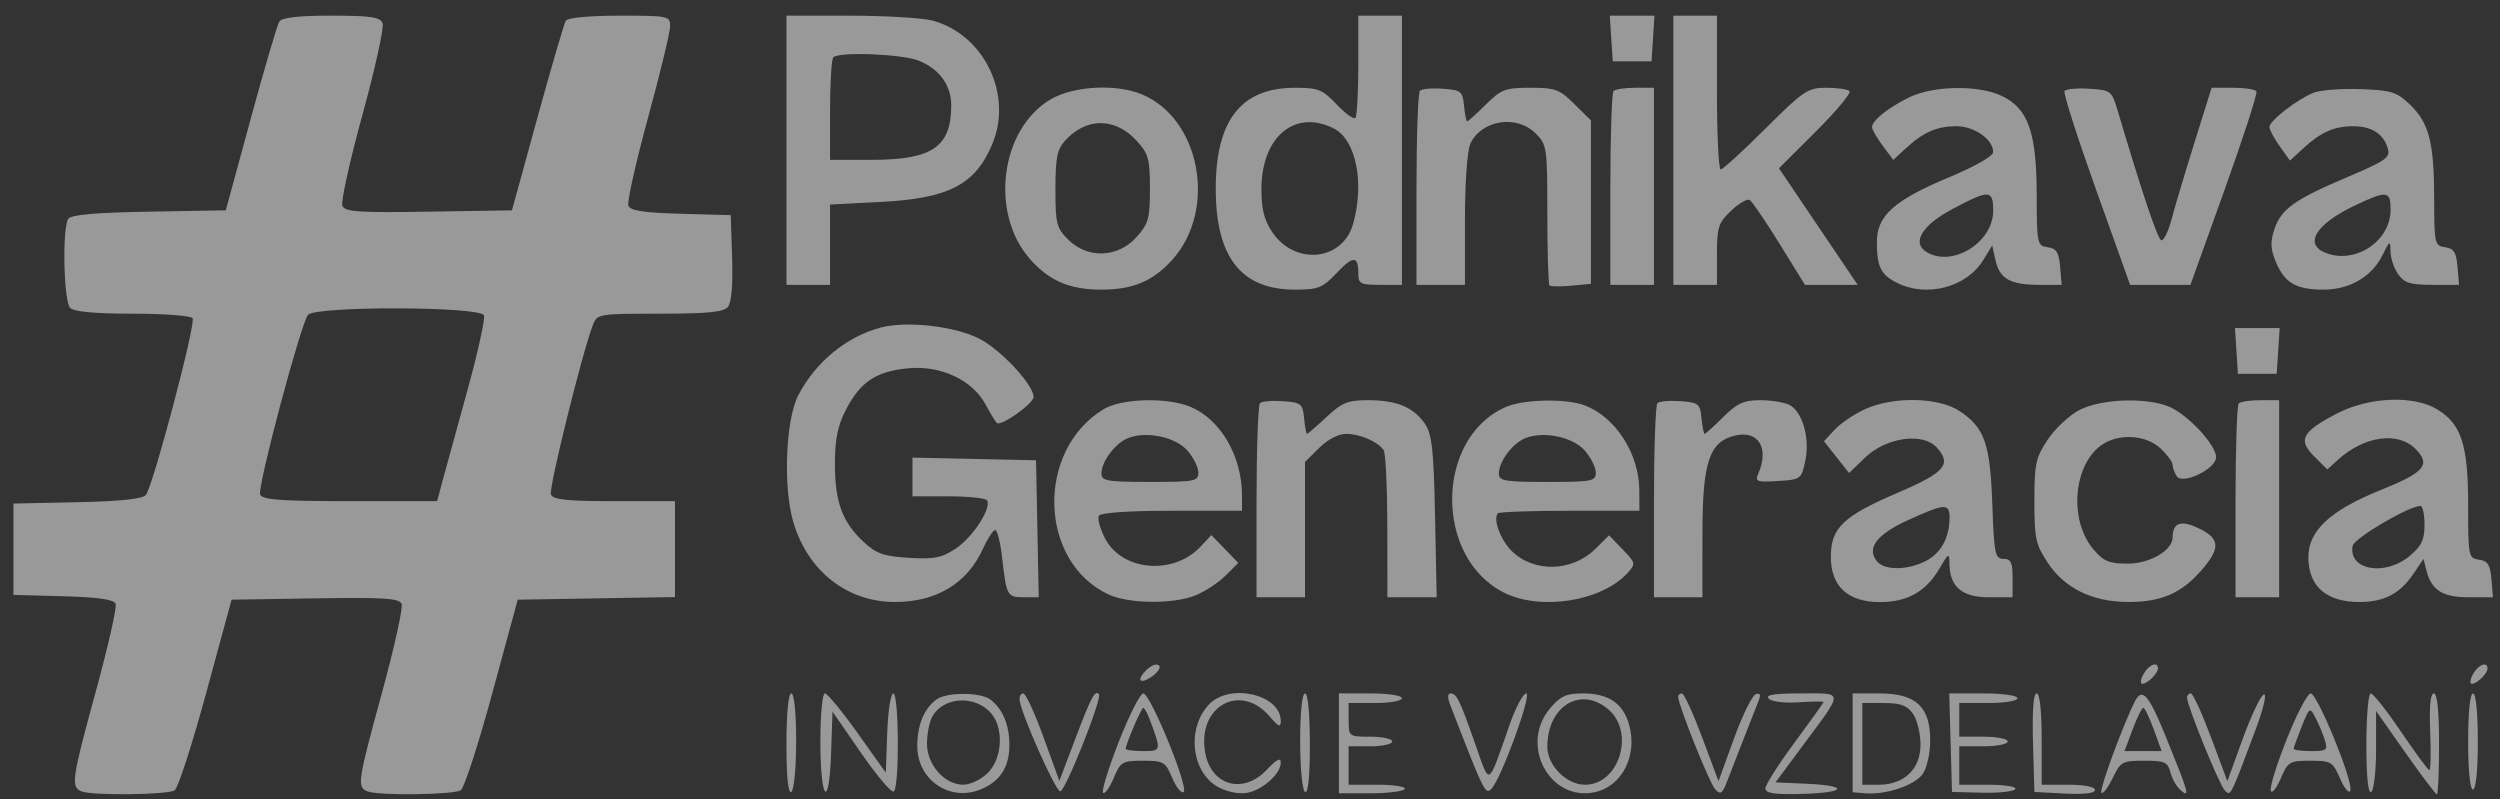 <svg width="122" height="39" viewBox="0 0 122 39" fill="none" xmlns="http://www.w3.org/2000/svg">
<rect x="0" y="0" width="122" height="39" fill="#333333" stroke="none"/>
<path fill-rule="evenodd" clip-rule="evenodd" d="M13.627 1.058C13.527 1.219 12.899 3.356 12.232 5.808L11.019 10.264L7.267 10.329C4.628 10.375 3.46 10.479 3.331 10.681C3.03 11.151 3.106 14.711 3.424 15.026C3.612 15.213 4.64 15.308 6.484 15.308C8.011 15.308 9.323 15.408 9.4 15.53C9.566 15.797 7.464 23.741 7.118 24.155C6.955 24.349 5.864 24.464 3.767 24.508L0.656 24.573V26.802V29.03L3.091 29.097C4.817 29.144 5.56 29.253 5.644 29.468C5.708 29.635 5.278 31.538 4.687 33.697C3.499 38.039 3.445 38.416 3.987 38.622C4.535 38.831 8.174 38.789 8.522 38.57C8.686 38.467 9.378 36.331 10.06 33.824L11.302 29.265L15.385 29.2C18.763 29.147 19.492 29.194 19.6 29.474C19.672 29.66 19.244 31.594 18.648 33.774C17.444 38.187 17.409 38.42 17.941 38.622C18.496 38.833 22.13 38.788 22.484 38.565C22.652 38.459 23.347 36.323 24.027 33.818L25.265 29.265L29.102 29.2L32.939 29.136V26.796V24.456H29.976C27.655 24.456 26.984 24.385 26.885 24.128C26.771 23.834 28.405 17.235 28.931 15.861C29.139 15.319 29.207 15.308 32.195 15.308C34.523 15.308 35.312 15.23 35.521 14.979C35.697 14.769 35.772 13.903 35.727 12.575L35.659 10.499L33.224 10.432C31.42 10.383 30.757 10.281 30.664 10.041C30.595 9.863 31.026 7.934 31.621 5.755C32.216 3.576 32.703 1.561 32.703 1.279C32.703 0.782 32.617 0.764 30.233 0.764C28.786 0.764 27.701 0.865 27.613 1.007C27.529 1.141 26.904 3.279 26.223 5.757L24.984 10.264L20.915 10.329C17.436 10.384 16.826 10.341 16.707 10.033C16.631 9.835 17.073 7.835 17.691 5.588C18.308 3.342 18.749 1.337 18.67 1.134C18.553 0.832 18.097 0.764 16.169 0.764C14.537 0.764 13.754 0.855 13.627 1.058ZM38.379 7.332V13.9H39.443H40.507V11.94V9.98L42.946 9.857C46.295 9.687 47.585 9.023 48.421 7.038C49.439 4.623 48.035 1.701 45.526 1.009C45.042 0.876 43.236 0.767 41.512 0.766L38.379 0.764V7.332ZM66.286 3.188C66.286 4.522 66.221 5.677 66.141 5.757C66.061 5.836 65.649 5.537 65.226 5.092C64.534 4.364 64.329 4.283 63.184 4.284C60.567 4.286 59.328 5.868 59.328 9.209C59.328 12.549 60.567 14.132 63.184 14.134C64.329 14.135 64.534 14.054 65.226 13.326C66.044 12.465 66.286 12.472 66.286 13.353C66.286 13.845 66.393 13.9 67.35 13.9H68.415V7.332V0.764H67.35H66.286V3.188ZM78.63 1.879L78.703 2.993H79.648H80.594L80.667 1.879L80.739 0.764H79.648H78.558L78.63 1.879ZM81.659 7.332V13.9H82.723H83.787V12.419C83.787 11.089 83.858 10.872 84.478 10.283C84.857 9.922 85.266 9.687 85.386 9.76C85.506 9.834 86.161 10.796 86.843 11.897L88.081 13.9H89.368H90.655L88.734 11.056L86.813 8.212L88.619 6.411C89.612 5.421 90.35 4.537 90.259 4.446C90.168 4.357 89.657 4.283 89.123 4.283C88.219 4.283 88.014 4.421 86.152 6.277C85.052 7.373 84.07 8.271 83.97 8.271C83.869 8.271 83.787 6.582 83.787 4.518V0.764H82.723H81.659V7.332ZM44.859 2.968C45.852 3.38 46.42 4.17 46.42 5.141C46.42 7.172 45.499 7.801 42.529 7.801H40.507V5.378C40.507 4.044 40.578 2.883 40.665 2.797C40.955 2.51 44.059 2.637 44.859 2.968ZM51.263 4.853C48.811 6.311 48.289 10.411 50.269 12.648C51.208 13.709 52.206 14.135 53.751 14.135C55.295 14.135 56.295 13.709 57.231 12.651C59.402 10.198 58.571 5.784 55.714 4.6C54.454 4.078 52.367 4.196 51.263 4.853ZM69.293 4.428C69.2 4.52 69.124 6.689 69.124 9.248V13.9H70.307H71.489V10.745C71.489 8.932 71.601 7.346 71.752 7.017C72.284 5.859 74.001 5.58 74.929 6.501C75.492 7.059 75.51 7.181 75.51 10.449C75.51 12.304 75.558 13.869 75.616 13.927C75.674 13.985 76.153 13.992 76.68 13.942L77.638 13.851V9.865V5.878L76.834 5.081C76.108 4.36 75.9 4.283 74.682 4.283C73.457 4.283 73.258 4.358 72.506 5.104C72.051 5.556 71.643 5.925 71.599 5.925C71.555 5.925 71.486 5.582 71.445 5.163C71.376 4.454 71.303 4.395 70.416 4.331C69.891 4.292 69.386 4.336 69.293 4.428ZM78.742 4.439C78.655 4.525 78.584 6.689 78.584 9.248V13.9H79.648H80.713V9.092V4.283H79.806C79.308 4.283 78.829 4.353 78.742 4.439ZM93.15 4.76C92.125 5.267 91.355 5.887 91.355 6.205C91.355 6.32 91.589 6.726 91.874 7.108L92.392 7.803L92.997 7.245C93.863 6.445 94.516 6.16 95.479 6.16C96.353 6.16 97.268 6.807 97.268 7.426C97.268 7.618 96.367 8.13 95.103 8.657C92.45 9.764 91.592 10.53 91.592 11.788C91.592 13.016 91.772 13.39 92.555 13.792C94.007 14.536 95.963 14.028 96.781 12.693L97.22 11.977L97.382 12.706C97.581 13.608 98.104 13.9 99.514 13.9H100.608L100.534 13.021C100.475 12.314 100.356 12.126 99.929 12.066C99.415 11.994 99.396 11.903 99.391 9.486C99.385 6.445 98.972 5.286 97.676 4.676C96.528 4.135 94.329 4.176 93.15 4.76ZM100.747 4.447C100.685 4.55 101.381 6.719 102.292 9.268L103.949 13.9H105.422H106.894L108.557 9.268C109.471 6.719 110.173 4.556 110.115 4.459C110.058 4.362 109.542 4.283 108.969 4.283H107.927L107.101 6.922C106.647 8.373 106.142 10.063 105.979 10.678C105.816 11.293 105.587 11.764 105.471 11.725C105.291 11.666 104.568 9.515 103.323 5.339C103.055 4.436 103.002 4.397 101.951 4.33C101.35 4.291 100.808 4.343 100.747 4.447ZM112.884 4.532C112.07 4.871 110.749 5.899 110.749 6.194C110.749 6.329 110.974 6.753 111.25 7.137L111.751 7.836L112.373 7.261C113.246 6.454 113.903 6.16 114.827 6.16C115.739 6.16 116.311 6.525 116.525 7.243C116.657 7.684 116.44 7.84 114.598 8.622C111.963 9.741 111.32 10.198 110.991 11.187C110.781 11.817 110.798 12.155 111.072 12.806C111.495 13.811 112.062 14.135 113.394 14.134C114.665 14.133 115.739 13.506 116.257 12.464C116.626 11.721 116.651 11.709 116.656 12.265C116.659 12.591 116.827 13.092 117.03 13.379C117.334 13.81 117.622 13.9 118.699 13.9H120.001L119.927 13.021C119.868 12.314 119.749 12.126 119.322 12.066C118.812 11.994 118.79 11.896 118.788 9.72C118.787 6.954 118.538 5.989 117.597 5.095C116.953 4.482 116.691 4.402 115.172 4.348C114.235 4.316 113.205 4.398 112.884 4.532ZM55.466 6.866C56.045 7.497 56.117 7.754 56.117 9.209C56.117 10.67 56.046 10.922 55.45 11.583C54.55 12.582 53.076 12.634 52.133 11.699C51.559 11.129 51.505 10.915 51.505 9.228C51.505 7.712 51.589 7.288 51.978 6.86C53.01 5.723 54.418 5.725 55.466 6.866ZM65.104 6.277C66.173 6.825 66.593 8.923 66.034 10.92C65.527 12.733 63.208 12.978 62.092 11.336C61.693 10.749 61.556 10.211 61.557 9.233C61.559 6.668 63.2 5.3 65.104 6.277ZM97.268 10.283C97.268 11.843 95.253 13.077 93.996 12.287C93.285 11.84 93.805 10.986 95.258 10.212C97.081 9.241 97.268 9.248 97.268 10.283ZM116.661 10.233C116.661 11.706 115.066 12.841 113.629 12.389C112.373 11.993 112.928 10.973 114.912 10.031C116.489 9.281 116.661 9.301 116.661 10.233ZM23.616 15.387C23.682 15.56 23.316 17.223 22.801 19.082C22.286 20.941 21.745 22.91 21.598 23.459L21.332 24.456H17.077C13.662 24.456 12.797 24.391 12.695 24.13C12.554 23.765 14.669 15.826 15.029 15.366C15.373 14.929 23.445 14.948 23.616 15.387ZM42.99 15.982C41.318 16.419 39.794 17.669 38.953 19.295C38.339 20.484 38.211 23.764 38.713 25.475C39.41 27.854 41.323 29.366 43.648 29.377C45.68 29.386 47.195 28.477 47.963 26.789C48.194 26.28 48.466 25.863 48.567 25.863C48.668 25.863 48.819 26.47 48.903 27.212C49.115 29.081 49.151 29.147 49.966 29.147H50.69L50.624 25.805L50.559 22.462L47.543 22.396L44.528 22.331V23.276V24.221H46.288C47.256 24.221 48.102 24.309 48.169 24.417C48.4 24.787 47.482 26.207 46.656 26.759C45.956 27.227 45.603 27.298 44.355 27.222C43.115 27.146 42.762 27.021 42.138 26.439C41.102 25.473 40.744 24.495 40.744 22.637C40.744 21.44 40.878 20.776 41.276 20.004C41.979 18.639 42.747 18.124 44.305 17.973C45.9 17.818 47.444 18.536 48.091 19.732C48.322 20.16 48.57 20.568 48.643 20.64C48.834 20.829 50.437 19.698 50.439 19.372C50.442 18.782 48.843 17.064 47.788 16.526C46.593 15.916 44.259 15.651 42.99 15.982ZM109.139 17.126L109.211 18.24H110.157H111.103L111.176 17.126L111.248 16.011H110.157H109.067L109.139 17.126ZM53.859 19.967C50.543 21.973 50.678 27.401 54.084 29.004C55.082 29.474 57.281 29.494 58.369 29.043C58.819 28.856 59.466 28.427 59.808 28.088L60.429 27.471L59.772 26.791L59.115 26.111L58.588 26.675C57.27 28.085 54.76 27.873 53.931 26.282C53.681 25.802 53.545 25.301 53.628 25.168C53.721 25.019 55.097 24.925 57.195 24.925H60.61L60.609 24.163C60.605 22.251 59.558 20.46 58.086 19.85C56.95 19.379 54.73 19.44 53.859 19.967ZM61.488 19.675C61.395 19.767 61.319 21.936 61.319 24.495V29.147H62.502H63.685V25.845V22.543L64.376 21.858C64.791 21.446 65.317 21.172 65.692 21.172C66.367 21.172 67.244 21.554 67.524 21.969C67.62 22.111 67.699 23.785 67.702 25.687L67.705 29.147H68.907H70.11L70.031 25.218C69.965 21.938 69.883 21.189 69.535 20.68C68.979 19.869 68.162 19.53 66.765 19.53C65.77 19.53 65.489 19.644 64.733 20.351C64.25 20.802 63.823 21.172 63.785 21.172C63.746 21.172 63.681 20.829 63.64 20.41C63.572 19.701 63.499 19.642 62.612 19.578C62.087 19.539 61.581 19.583 61.488 19.675ZM73.495 19.857C70.043 21.349 69.972 27.188 73.385 28.915C75.171 29.819 78.158 29.348 79.421 27.965C79.835 27.511 79.828 27.477 79.184 26.811L78.521 26.124L77.858 26.782C76.721 27.91 74.846 27.956 73.766 26.884C73.219 26.343 72.842 25.303 73.1 25.048C73.168 24.98 74.749 24.925 76.614 24.925H80.003L79.998 23.928C79.989 22.135 78.838 20.348 77.327 19.78C76.421 19.44 74.365 19.481 73.495 19.857ZM80.882 19.675C80.789 19.767 80.713 21.936 80.713 24.495V29.147H81.895H83.078L83.079 26.039C83.08 22.567 83.407 21.569 84.644 21.261C85.805 20.972 86.355 21.856 85.803 23.121C85.637 23.503 85.734 23.538 86.763 23.473C87.886 23.402 87.911 23.383 88.099 22.48C88.328 21.383 87.965 20.099 87.332 19.763C87.09 19.635 86.45 19.53 85.908 19.53C85.097 19.53 84.776 19.675 84.095 20.351C83.639 20.802 83.231 21.172 83.187 21.172C83.144 21.172 83.075 20.829 83.034 20.41C82.965 19.701 82.892 19.642 82.005 19.578C81.48 19.539 80.974 19.583 80.882 19.675ZM91.001 19.973C90.48 20.211 89.82 20.66 89.533 20.969L89.011 21.532L89.622 22.307L90.234 23.082L91.018 22.328C92.044 21.342 93.83 21.089 94.51 21.834C95.259 22.654 94.921 23.054 92.656 24.025C89.938 25.191 89.345 25.756 89.345 27.179C89.345 28.616 90.18 29.382 91.746 29.382C93.071 29.382 93.989 28.867 94.635 27.763C95.098 26.972 95.129 26.956 95.134 27.512C95.144 28.631 95.748 29.147 97.045 29.147H98.214V28.209C98.214 27.445 98.131 27.271 97.767 27.271C97.36 27.271 97.311 27.032 97.226 24.632C97.122 21.651 96.853 20.878 95.637 20.066C94.606 19.378 92.397 19.334 91.001 19.973ZM101.465 20.015C100.977 20.271 100.286 20.918 99.928 21.454C99.345 22.328 99.278 22.637 99.278 24.456C99.278 26.287 99.343 26.581 99.944 27.482C100.765 28.712 102.116 29.37 103.839 29.377C105.435 29.383 106.424 28.967 107.382 27.884C108.379 26.757 108.357 26.284 107.283 25.776C106.412 25.364 106.033 25.502 106.022 26.233C106.013 26.864 104.912 27.505 103.837 27.505C102.922 27.505 102.656 27.395 102.16 26.81C101.037 25.486 101.128 23.017 102.341 21.887C103.143 21.14 104.636 21.138 105.437 21.884C105.757 22.183 106.02 22.54 106.022 22.679C106.024 22.818 106.114 23.069 106.222 23.238C106.502 23.676 108.147 22.882 108.147 22.309C108.147 21.714 106.756 20.221 105.853 19.847C104.719 19.377 102.523 19.461 101.465 20.015ZM109.251 19.686C109.164 19.772 109.093 21.936 109.093 24.495V29.147H110.157H111.222V24.338V19.53H110.315C109.816 19.53 109.337 19.6 109.251 19.686ZM114.053 20.175C112.334 21.067 112.121 21.466 112.933 22.272L113.574 22.908L114.112 22.421C115.373 21.281 117.011 21.049 117.858 21.89C118.646 22.672 118.337 23.045 116.188 23.91C113.704 24.91 112.637 25.904 112.648 27.209C112.66 28.629 113.537 29.385 115.168 29.378C116.339 29.374 117.115 28.969 117.753 28.032L118.267 27.275L118.41 27.843C118.654 28.804 119.198 29.147 120.477 29.147H121.656L121.583 28.268C121.524 27.561 121.405 27.373 120.977 27.313C120.462 27.24 120.445 27.155 120.445 24.651C120.445 21.7 120.118 20.693 118.927 19.972C117.78 19.279 115.606 19.369 114.053 20.175ZM57.949 21.991C58.242 22.329 58.481 22.811 58.481 23.062C58.481 23.483 58.301 23.518 56.117 23.518C54.008 23.518 53.751 23.472 53.751 23.101C53.751 22.532 54.403 21.653 55.018 21.392C55.903 21.017 57.363 21.316 57.949 21.991ZM77.342 21.991C77.635 22.329 77.875 22.811 77.875 23.062C77.875 23.483 77.695 23.518 75.51 23.518C73.401 23.518 73.145 23.472 73.145 23.101C73.145 22.532 73.796 21.653 74.412 21.392C75.296 21.017 76.757 21.316 77.342 21.991ZM95.139 25.262C95.139 26.23 94.719 26.997 93.979 27.377C93.088 27.833 91.973 27.844 91.601 27.399C91.07 26.764 91.573 26.085 93.093 25.391C94.904 24.563 95.139 24.548 95.139 25.262ZM118.317 25.608C118.317 26.344 118.173 26.645 117.589 27.133C116.382 28.14 114.588 27.82 114.809 26.637C114.878 26.267 117.556 24.69 118.117 24.69C118.227 24.69 118.317 25.103 118.317 25.608ZM55.927 32.713C55.475 33.161 55.599 33.401 56.117 33.08C56.594 32.784 56.749 32.431 56.4 32.431C56.296 32.431 56.083 32.558 55.927 32.713ZM104.6 32.9C104.46 33.158 104.435 33.369 104.544 33.369C104.795 33.369 105.309 32.866 105.309 32.619C105.309 32.255 104.85 32.437 104.6 32.9ZM120.682 32.9C120.543 33.158 120.517 33.369 120.626 33.369C120.878 33.369 121.391 32.866 121.391 32.619C121.391 32.255 120.932 32.437 120.682 32.9ZM38.379 36.315C38.379 37.907 38.463 38.74 38.615 38.647C38.747 38.566 38.852 37.472 38.852 36.17C38.852 34.772 38.757 33.839 38.615 33.839C38.472 33.839 38.379 34.82 38.379 36.315ZM40.034 36.17C40.034 39.091 40.462 39.569 40.557 36.754L40.626 34.726L42.017 36.74C42.783 37.847 43.501 38.696 43.614 38.627C43.897 38.454 43.875 33.839 43.591 33.839C43.467 33.839 43.334 34.709 43.296 35.774L43.227 37.709L41.851 35.774C41.094 34.709 40.376 33.839 40.254 33.839C40.133 33.839 40.034 34.887 40.034 36.17ZM45.69 34.139C45.082 34.602 44.764 35.384 44.764 36.414C44.764 38.059 46.349 39.142 47.853 38.524C48.811 38.131 49.258 37.439 49.258 36.351C49.258 35.379 48.93 34.594 48.332 34.139C47.848 33.77 46.174 33.77 45.69 34.139ZM49.752 34.132C49.797 34.761 51.52 38.645 51.742 38.618C52.003 38.586 53.805 34.048 53.627 33.871C53.426 33.673 53.255 34 52.47 36.068L51.697 38.105L50.921 35.972C50.495 34.799 50.053 33.839 49.938 33.839C49.824 33.839 49.74 33.971 49.752 34.132ZM54.601 36.187C54.094 37.479 53.747 38.603 53.83 38.686C53.913 38.769 54.144 38.451 54.343 37.98C54.683 37.172 54.766 37.123 55.777 37.123C56.782 37.123 56.872 37.175 57.2 37.953C57.392 38.41 57.645 38.725 57.76 38.654C58.038 38.484 56.14 33.839 55.792 33.839C55.645 33.839 55.109 34.895 54.601 36.187ZM58.999 34.378C57.86 35.58 58.157 37.803 59.544 38.459C60.02 38.684 60.566 38.767 60.946 38.673C61.698 38.486 62.502 37.732 62.502 37.215C62.502 36.95 62.299 37.054 61.816 37.567C60.68 38.772 59.12 38.352 58.819 36.76C58.388 34.482 60.523 33.271 61.969 34.973C62.392 35.472 62.5 35.515 62.501 35.187C62.505 33.889 60.008 33.312 58.999 34.378ZM63.448 36.17C63.448 37.472 63.553 38.566 63.685 38.647C63.837 38.74 63.921 37.907 63.921 36.315C63.921 34.82 63.827 33.839 63.685 33.839C63.543 33.839 63.448 34.772 63.448 36.17ZM65.34 36.276V38.712H66.88C67.726 38.712 68.478 38.619 68.549 38.504C68.621 38.389 68.034 38.295 67.246 38.295H65.813V37.357V36.419H66.877C67.463 36.419 67.942 36.313 67.942 36.184C67.942 36.055 67.463 35.95 66.877 35.95C65.819 35.95 65.813 35.945 65.813 35.129V34.308H67.114C67.829 34.308 68.415 34.202 68.415 34.073C68.415 33.941 67.745 33.839 66.877 33.839H65.34V36.276ZM70.758 34.366C72.408 38.643 72.49 38.81 72.782 38.495C73.275 37.964 74.778 33.839 74.479 33.839C74.33 33.839 73.969 34.515 73.678 35.341C72.57 38.49 72.732 38.405 71.969 36.244C71.214 34.102 71.082 33.839 70.772 33.839C70.644 33.839 70.639 34.056 70.758 34.366ZM75.649 34.56C74.133 36.347 75.622 39.138 77.835 38.656C79.159 38.367 79.92 36.871 79.503 35.375C79.211 34.326 78.497 33.839 77.252 33.839C76.436 33.839 76.153 33.966 75.649 34.56ZM81.895 34.003C81.895 34.398 83.418 38.21 83.697 38.512C83.958 38.795 84.045 38.742 84.271 38.16C84.418 37.783 84.784 36.841 85.085 36.067C85.385 35.293 85.712 34.46 85.811 34.217C85.939 33.901 85.902 33.804 85.679 33.878C85.507 33.935 85.028 34.912 84.615 36.05L83.863 38.12L83.063 35.979C82.623 34.802 82.18 33.839 82.079 33.839C81.978 33.839 81.895 33.912 81.895 34.003ZM86.319 34.097C86.466 34.243 87.107 34.32 87.785 34.273C88.448 34.228 88.991 34.22 88.991 34.257C88.99 34.294 88.352 35.187 87.571 36.242C86.791 37.296 86.152 38.301 86.152 38.474C86.152 38.714 86.576 38.778 87.926 38.743C90.099 38.685 90.27 38.343 88.174 38.248L86.647 38.178L87.951 36.419C90.005 33.648 90.01 33.839 87.887 33.839C86.554 33.839 86.129 33.909 86.319 34.097ZM90.409 36.25V38.662L91.034 38.713C92.04 38.796 93.438 38.323 93.83 37.767C94.035 37.477 94.194 36.759 94.194 36.121C94.194 34.486 93.493 33.839 91.721 33.839H90.409V36.25ZM95.19 36.243L95.258 38.647L96.735 38.684C97.548 38.704 98.273 38.625 98.346 38.508C98.42 38.39 97.843 38.295 97.046 38.295H95.612V37.357V36.419H96.795C97.445 36.419 97.978 36.313 97.978 36.184C97.978 36.055 97.445 35.95 96.795 35.95H95.612V35.129V34.308H97.031C97.82 34.308 98.451 34.203 98.451 34.073C98.451 33.939 97.738 33.839 96.787 33.839H95.123L95.19 36.243ZM99.211 36.243L99.278 38.647L100.756 38.725C101.706 38.774 102.235 38.712 102.235 38.549C102.235 38.398 101.708 38.295 100.934 38.295H99.633V36.067C99.633 34.687 99.54 33.839 99.388 33.839C99.231 33.839 99.168 34.699 99.211 36.243ZM104.18 34.235C103.583 35.415 102.428 38.566 102.549 38.685C102.625 38.761 102.871 38.44 103.096 37.973C103.482 37.17 103.568 37.123 104.639 37.123C105.646 37.123 105.789 37.187 105.919 37.699C105.999 38.016 106.23 38.411 106.431 38.577C106.882 38.949 106.816 38.714 105.683 35.928C104.85 33.881 104.537 33.529 104.18 34.235ZM106.728 34.05C106.728 34.443 108.305 38.311 108.573 38.577C108.861 38.863 108.832 38.92 110.063 35.636C110.455 34.59 110.633 33.838 110.476 33.89C110.323 33.94 109.861 34.912 109.447 36.05L108.696 38.12L107.896 35.979C107.456 34.802 107.013 33.839 106.912 33.839C106.811 33.839 106.728 33.934 106.728 34.05ZM111.596 36.064C111.107 37.289 110.755 38.423 110.813 38.586C110.87 38.749 111.087 38.486 111.294 38.002C111.65 37.17 111.728 37.123 112.744 37.123C113.758 37.123 113.838 37.171 114.201 38.002C114.413 38.486 114.636 38.749 114.698 38.586C114.858 38.166 113.09 33.839 112.759 33.839C112.608 33.839 112.084 34.84 111.596 36.064ZM115.479 36.315C115.479 37.907 115.563 38.74 115.715 38.647C115.845 38.567 115.952 37.646 115.952 36.599V34.696L117.383 36.73C118.17 37.849 118.861 38.764 118.92 38.764C118.979 38.764 119.026 37.656 119.026 36.301C119.026 34.7 118.937 33.839 118.772 33.839C118.605 33.839 118.544 34.485 118.594 35.715C118.637 36.748 118.618 37.589 118.553 37.584C118.488 37.58 117.866 36.735 117.17 35.707C116.475 34.679 115.81 33.839 115.692 33.839C115.575 33.839 115.479 34.953 115.479 36.315ZM120.445 36.184C120.445 37.592 120.54 38.53 120.682 38.53C120.824 38.53 120.918 37.592 120.918 36.184C120.918 34.777 120.824 33.839 120.682 33.839C120.54 33.839 120.445 34.777 120.445 36.184ZM48.371 34.813C48.998 35.548 48.914 37.015 48.204 37.719C47.885 38.036 47.348 38.295 47.011 38.295C46.101 38.295 45.237 37.322 45.237 36.297C45.237 35.831 45.351 35.24 45.489 34.983C46.023 33.994 47.593 33.901 48.371 34.813ZM78.485 34.616C79.805 35.742 79.017 38.295 77.35 38.295C76.442 38.295 75.51 37.355 75.51 36.441C75.51 34.459 77.134 33.464 78.485 34.616ZM93.352 34.829C93.555 35.116 93.721 35.794 93.721 36.337C93.721 37.532 92.924 38.295 91.678 38.295H90.882V36.301V34.308H91.933C92.751 34.308 93.066 34.423 93.352 34.829ZM56.091 35.07C56.685 36.646 56.684 36.653 55.778 36.653C55.313 36.653 54.934 36.603 54.934 36.541C54.934 36.318 55.697 34.542 55.793 34.542C55.847 34.542 55.981 34.78 56.091 35.07ZM105.104 35.598L105.487 36.653H104.582H103.676L104.071 35.598C104.288 35.017 104.523 34.542 104.593 34.542C104.664 34.542 104.894 35.017 105.104 35.598ZM113.455 36.126C113.604 36.605 113.541 36.653 112.775 36.653C112.311 36.653 111.931 36.603 111.931 36.541C111.931 36.479 112.108 35.991 112.323 35.456C112.711 34.496 112.719 34.491 113.003 35.041C113.162 35.347 113.365 35.835 113.455 36.126Z" fill="white" fill-opacity="0.5"/>
</svg>
